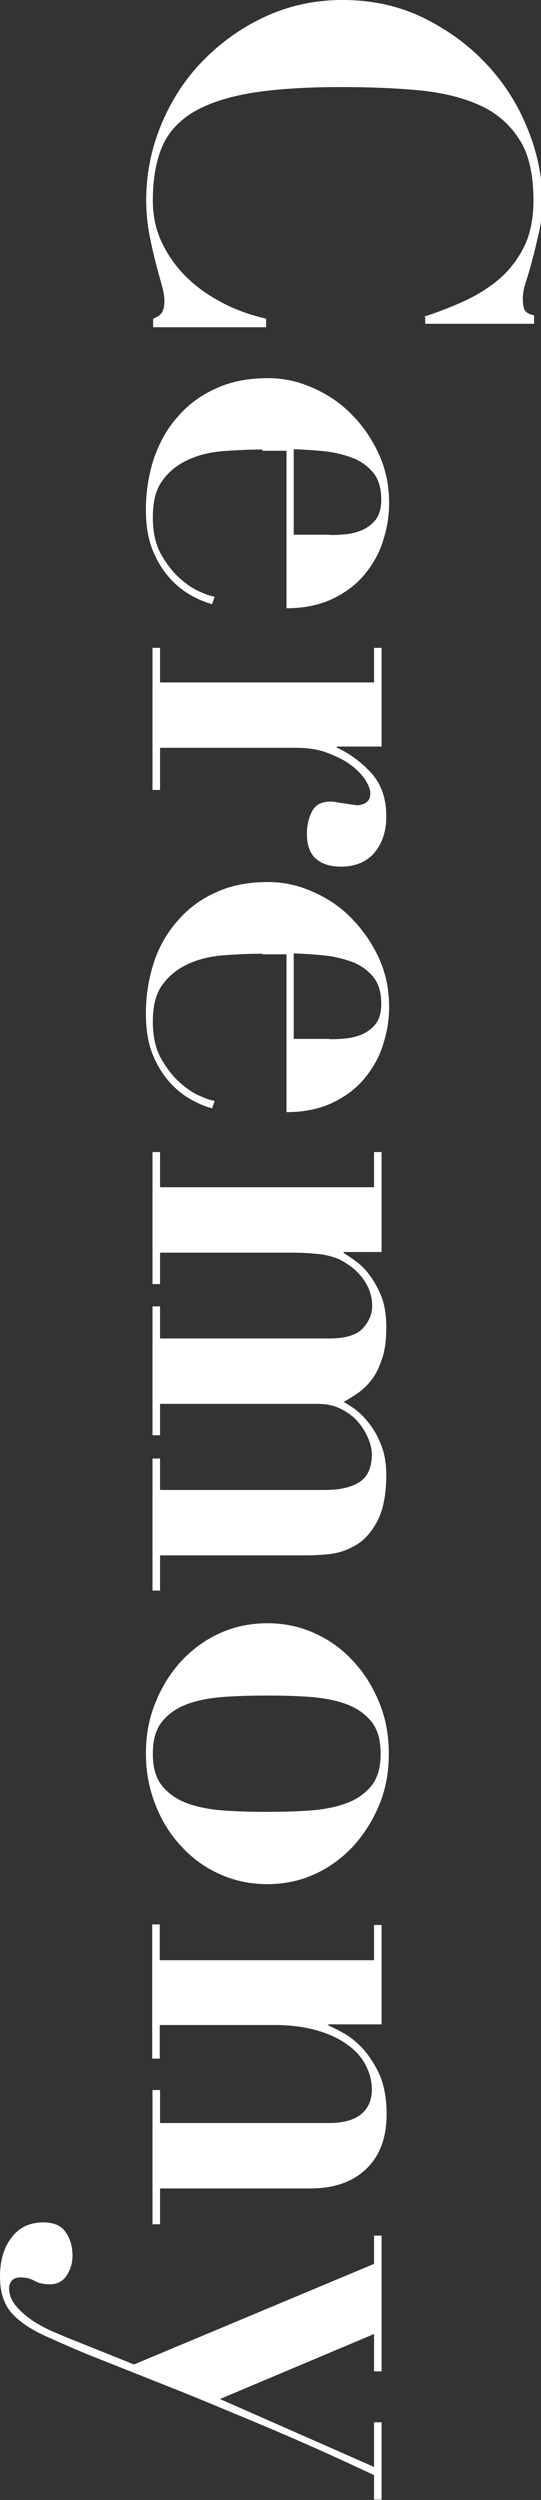<?xml version="1.0" encoding="UTF-8"?><svg id="_レイヤー_2" xmlns="http://www.w3.org/2000/svg" viewBox="0 0 17.24 79.53"><rect x="0" y="0" width="17.24" height="79.53" fill="#333333" stroke="none"/><defs><style>.cls-1{fill:#fff;}</style></defs><g id="_デザイン"><g><path class="cls-1" d="M13.5,10.08c.37-.12,.77-.27,1.18-.45,.41-.18,.79-.4,1.14-.68,.35-.28,.63-.62,.85-1.04,.22-.41,.33-.93,.33-1.54,0-.83-.15-1.48-.46-1.95-.31-.48-.73-.84-1.27-1.08-.54-.24-1.19-.4-1.95-.47-.75-.07-1.58-.1-2.47-.1-1.18,0-2.15,.07-2.92,.2-.77,.14-1.38,.35-1.84,.64-.45,.29-.77,.66-.95,1.12-.18,.46-.27,1.01-.27,1.64,0,.51,.1,.97,.31,1.39,.2,.41,.47,.78,.81,1.1,.33,.32,.72,.58,1.15,.8,.43,.22,.88,.37,1.34,.48v.27h-3.6v-.27c.14-.06,.23-.12,.28-.2,.05-.08,.08-.2,.08-.36,0-.14-.03-.31-.09-.53-.06-.22-.13-.46-.2-.74-.07-.28-.14-.58-.2-.91-.06-.33-.09-.67-.09-1.04,0-.83,.16-1.63,.48-2.4,.32-.77,.76-1.45,1.33-2.03s1.22-1.05,1.98-1.4c.76-.35,1.58-.53,2.47-.53,.96,0,1.84,.2,2.62,.59,.78,.39,1.45,.89,2.01,1.5,.56,.61,.98,1.29,1.28,2.05,.3,.75,.45,1.49,.45,2.22,0,.36-.03,.7-.1,1.01-.07,.31-.14,.6-.21,.87-.07,.27-.14,.51-.21,.72-.07,.21-.1,.4-.1,.54,0,.16,.02,.28,.06,.36,.04,.08,.14,.14,.3,.17v.27h-3.47v-.22Z"/><path class="cls-1" d="M8.36,14.3c-.41,0-.82,.02-1.23,.05-.41,.03-.79,.12-1.12,.27-.33,.15-.61,.36-.82,.65-.22,.28-.32,.68-.32,1.19,0,.45,.08,.84,.25,1.15,.17,.31,.37,.57,.59,.77,.22,.2,.44,.35,.65,.44,.22,.1,.37,.15,.48,.16l-.08,.24c-.22-.06-.44-.15-.69-.29-.24-.14-.47-.32-.68-.56-.21-.24-.39-.53-.53-.88-.14-.35-.21-.78-.21-1.27,0-.59,.09-1.14,.26-1.65,.18-.51,.43-.96,.77-1.33,.33-.38,.74-.68,1.22-.89,.48-.22,1.03-.32,1.64-.32,.49,0,.96,.1,1.43,.31,.46,.2,.88,.48,1.23,.84,.36,.36,.65,.78,.87,1.26,.22,.48,.33,1,.33,1.56,0,.4-.06,.79-.19,1.19-.12,.4-.32,.75-.58,1.07-.26,.32-.6,.58-1.01,.78-.41,.2-.91,.31-1.49,.31v-5.01h-.77Zm2.14,2.72c.12,0,.28,0,.46-.02,.18-.01,.36-.05,.54-.12,.18-.07,.33-.18,.46-.33,.12-.15,.19-.37,.19-.64,0-.39-.09-.68-.27-.89-.18-.21-.41-.37-.69-.47-.28-.1-.58-.17-.9-.2s-.63-.05-.93-.06v2.72h1.14Z"/><path class="cls-1" d="M12.16,23.75h-1.43v.03c.43,.2,.8,.48,1.11,.82,.31,.35,.47,.8,.47,1.37,0,.48-.13,.86-.38,1.16-.25,.29-.61,.44-1.06,.44-.34,0-.61-.08-.8-.25-.19-.16-.29-.43-.29-.79,0-.26,.05-.5,.16-.71,.11-.22,.31-.32,.6-.32,.03,0,.09,0,.18,.02s.18,.03,.27,.04c.1,.02,.18,.03,.26,.04,.08,.01,.12,.02,.14,.02,.09-.01,.16-.03,.21-.05s.1-.06,.14-.11c.04-.05,.06-.13,.06-.23,0-.11-.05-.25-.16-.42-.11-.17-.26-.33-.47-.48-.2-.15-.45-.27-.74-.38-.29-.11-.61-.16-.98-.16H5.1v1.34h-.24v-4.52h.24v1.1h6.82v-1.1h.24v3.15Z"/><path class="cls-1" d="M8.36,30.34c-.41,0-.82,.02-1.23,.05-.41,.03-.79,.12-1.12,.27-.33,.15-.61,.36-.82,.65-.22,.28-.32,.68-.32,1.19,0,.45,.08,.84,.25,1.15,.17,.31,.37,.57,.59,.77,.22,.2,.44,.35,.65,.44,.22,.1,.37,.15,.48,.16l-.08,.24c-.22-.06-.44-.15-.69-.29-.24-.14-.47-.32-.68-.56-.21-.24-.39-.53-.53-.88-.14-.35-.21-.78-.21-1.28,0-.59,.09-1.14,.26-1.65s.43-.95,.77-1.33c.33-.38,.74-.68,1.22-.89,.48-.22,1.03-.32,1.64-.32,.49,0,.96,.1,1.43,.31,.46,.2,.88,.48,1.23,.84s.65,.78,.87,1.26,.33,1,.33,1.56c0,.4-.06,.79-.19,1.19-.12,.4-.32,.75-.58,1.07-.26,.32-.6,.58-1.01,.78-.41,.2-.91,.31-1.49,.31v-5.02h-.77Zm2.14,2.72c.12,0,.28,0,.46-.02,.18-.01,.36-.05,.54-.12,.18-.07,.33-.18,.46-.33,.12-.15,.19-.37,.19-.64,0-.39-.09-.68-.27-.89-.18-.21-.41-.37-.69-.47-.28-.1-.58-.17-.9-.2s-.63-.05-.93-.06v2.72h1.14Z"/><path class="cls-1" d="M12.16,39.83h-1.21v.03c.11,.07,.25,.16,.4,.27,.15,.11,.3,.26,.44,.45,.14,.19,.26,.41,.37,.68,.1,.27,.15,.59,.15,.96,0,.4-.04,.73-.13,.99-.09,.27-.19,.49-.32,.66-.13,.18-.28,.32-.43,.43-.16,.11-.32,.21-.48,.3,.31,.17,.55,.36,.72,.57,.18,.21,.31,.42,.41,.64,.1,.22,.16,.42,.19,.61,.03,.19,.04,.35,.04,.48,0,.65-.1,1.14-.29,1.5-.19,.35-.42,.61-.69,.76-.27,.16-.55,.25-.84,.28s-.54,.04-.75,.04H5.1v1.12h-.24v-4.2h.24v1h5.27c.48,0,.84-.09,1.1-.26,.26-.18,.38-.47,.38-.88,0-.12-.03-.28-.1-.46-.07-.18-.17-.36-.31-.53s-.31-.31-.54-.43c-.22-.12-.48-.18-.79-.18H5.1v1h-.24v-4.1h.24v1.02h5.41c.5,0,.85-.11,1.05-.32,.2-.22,.3-.45,.3-.71,0-.45-.2-.85-.59-1.19-.11-.09-.23-.17-.35-.24-.12-.07-.25-.12-.41-.16-.15-.04-.33-.07-.53-.08-.2-.02-.44-.03-.72-.03H5.1v1h-.24v-4.2h.24v1.12h6.82v-1.12h.24v3.16Z"/><path class="cls-1" d="M12.08,57.43c-.21,.5-.49,.94-.84,1.32-.35,.37-.76,.67-1.23,.88-.47,.21-.97,.31-1.49,.31s-1.03-.1-1.5-.31-.88-.5-1.23-.88c-.35-.37-.63-.81-.83-1.32-.2-.5-.31-1.05-.31-1.64s.1-1.14,.31-1.64c.2-.5,.48-.94,.83-1.32,.35-.37,.76-.67,1.23-.88s.97-.31,1.5-.31,1.02,.1,1.49,.31c.47,.21,.88,.5,1.23,.88,.35,.37,.63,.81,.84,1.32,.21,.5,.31,1.05,.31,1.64s-.1,1.14-.31,1.64Zm-6.9-.6c.21,.25,.48,.43,.82,.55,.34,.12,.73,.19,1.17,.22s.89,.04,1.34,.04,.9-.01,1.33-.04c.44-.03,.82-.1,1.16-.22,.34-.12,.61-.3,.82-.55,.21-.25,.31-.59,.31-1.04s-.1-.79-.31-1.04c-.21-.25-.48-.43-.82-.55-.34-.12-.73-.19-1.16-.22-.44-.03-.88-.04-1.33-.04s-.9,.01-1.34,.04c-.44,.03-.83,.1-1.17,.22-.34,.12-.61,.3-.82,.55s-.31,.59-.31,1.04,.1,.79,.31,1.04Z"/><path class="cls-1" d="M5.1,62.36h6.82v-1.12h.24v3.16h-1.7v.03c.1,.05,.26,.12,.47,.24,.21,.11,.42,.28,.62,.49,.2,.22,.38,.49,.54,.83,.15,.34,.23,.77,.23,1.27,0,.75-.22,1.33-.65,1.74-.43,.41-1.02,.62-1.77,.62H5.1v1.14h-.24v-4.27h.24v1.05h5.37c.48,0,.82-.1,1.05-.29,.22-.19,.33-.45,.33-.78,0-.27-.07-.53-.2-.78-.13-.25-.33-.47-.59-.65-.26-.19-.58-.34-.97-.45-.39-.11-.84-.17-1.36-.17h-3.64v1.07h-.24v-4.27h.24v1.12Z"/><path class="cls-1" d="M11.92,78.47v-1.41h.24v2.46h-.24v-.78c-1.36-.64-2.58-1.18-3.66-1.63-1.08-.45-2.03-.85-2.87-1.18-.84-.33-1.58-.63-2.22-.88-.64-.25-1.2-.5-1.69-.72-.51-.23-.88-.48-1.12-.76-.24-.28-.36-.66-.36-1.14,0-.51,.12-.93,.37-1.25,.24-.32,.58-.48,1.01-.48,.33,0,.57,.1,.71,.31,.15,.21,.22,.46,.22,.76,0,.22-.06,.42-.18,.61-.12,.19-.3,.29-.54,.29-.2,0-.37-.04-.49-.11-.12-.07-.27-.11-.44-.11-.12,0-.22,.03-.28,.1-.06,.07-.09,.15-.09,.24,0,.2,.07,.39,.22,.57,.15,.18,.33,.33,.55,.48,.22,.14,.46,.27,.71,.37,.25,.11,.48,.2,.68,.28l1.82,.73,7.65-3.2v-.9h.24v4.32h-.24v-1.19l-4.91,2.07,4.91,2.16Z"/></g></g></svg>